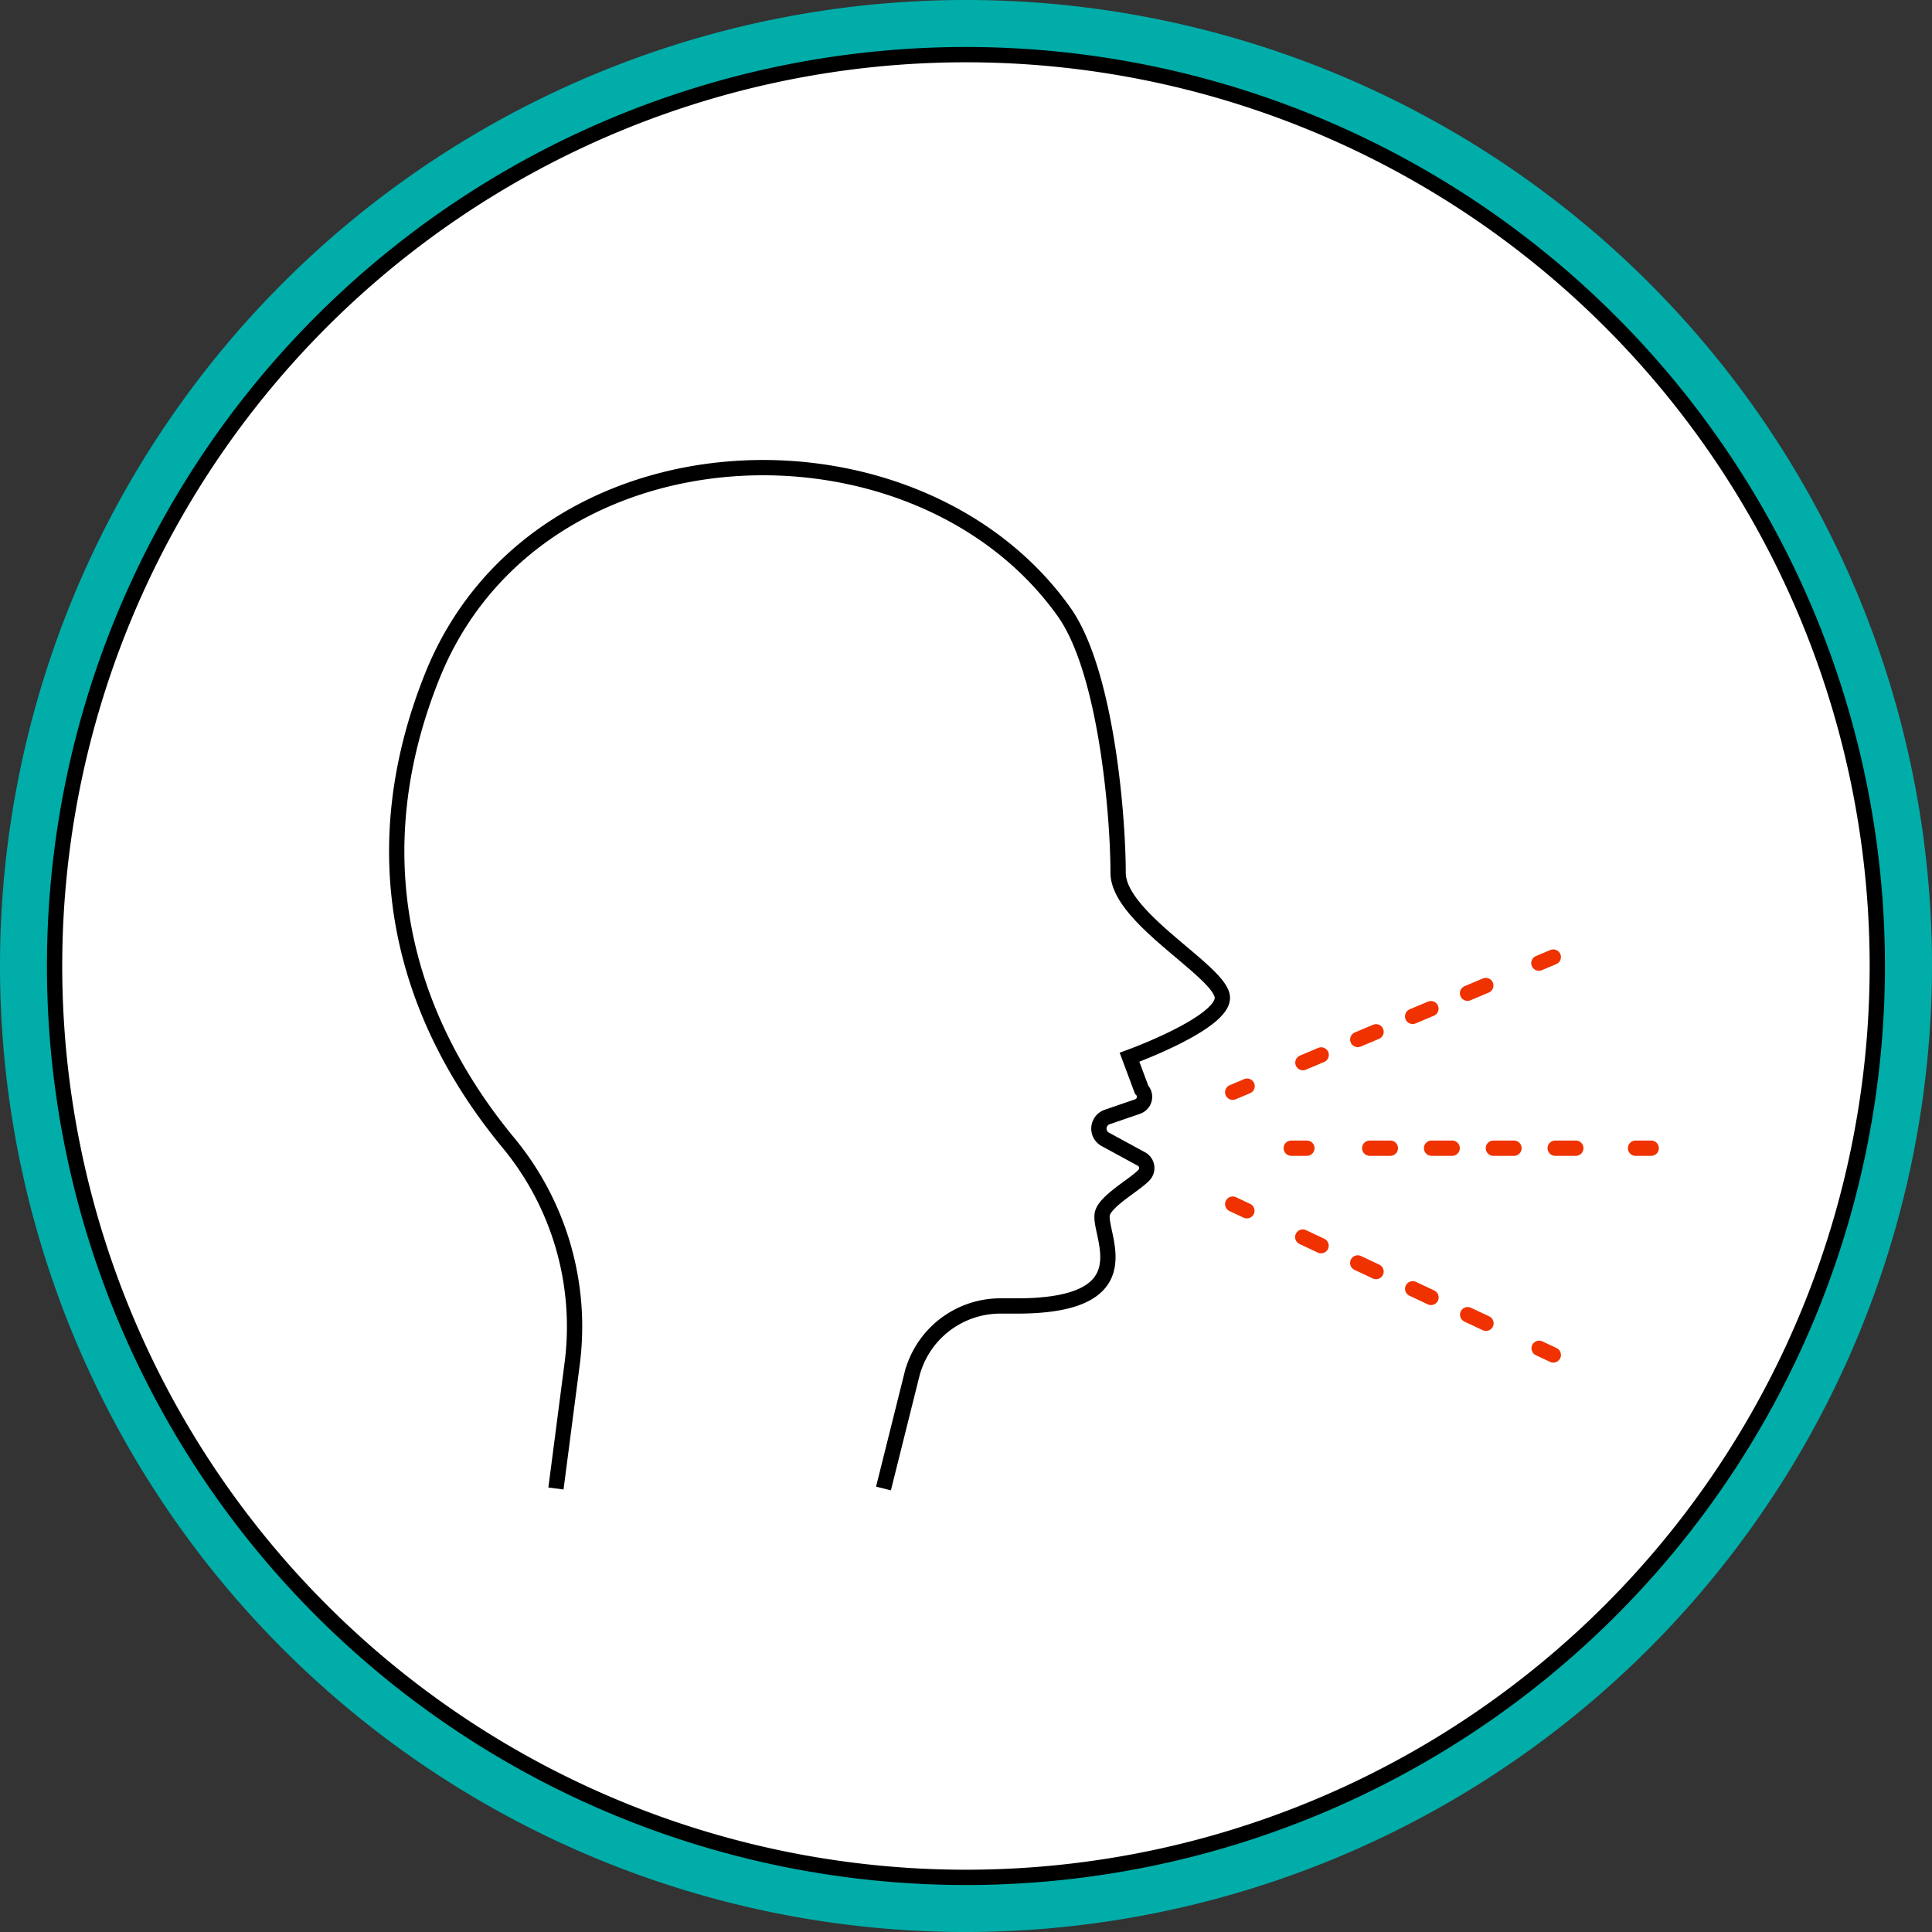 <svg xmlns="http://www.w3.org/2000/svg" width="126.347" height="126.349" viewBox="0 0 126.347 126.349">
  <rect x="0" y="0" width="126.347" height="126.349" fill="#333333" stroke="none"/>
  <g id="Group_3915" data-name="Group 3915" transform="translate(0)">
    <path id="Path_7604" data-name="Path 7604" d="M188.76,126.348a63.174,63.174,0,1,1,63.174-63.174,63.244,63.244,0,0,1-63.174,63.174" transform="translate(-125.586)" fill="#00ada9"/>
    <path id="Path_7605" data-name="Path 7605" d="M247.246,62.064a59.6,59.6,0,1,1-59.6-59.6,59.6,59.6,0,0,1,59.6,59.6" transform="translate(-124.476 1.11)" fill="#fff"/>
    <path id="Path_7606" data-name="Path 7606" d="M247.246,62.064a59.6,59.6,0,1,1-59.6-59.6A59.6,59.6,0,0,1,247.246,62.064Z" transform="translate(-124.476 1.11)" fill="none" stroke="#000" strokeWidth="1.433"/>
    <line id="Line_35" data-name="Line 35" x1="1.024" transform="translate(106.96 75.088)" fill="none" stroke="#ef3200" stroke-linecap="round" stroke-linejoin="round" strokeWidth="1.433"/>
    <line id="Line_36" data-name="Line 36" x1="15.632" transform="translate(87.421 75.088)" fill="none" stroke="#ef3200" stroke-linecap="round" stroke-linejoin="round" strokeWidth="1.433" stroke-dasharray="1.348 2.695"/>
    <line id="Line_37" data-name="Line 37" x1="1.024" transform="translate(84.443 75.088)" fill="none" stroke="#ef3200" stroke-linecap="round" stroke-linejoin="round" strokeWidth="1.433"/>
    <line id="Line_38" data-name="Line 38" x1="0.942" y2="0.397" transform="translate(100.638 62.589)" fill="none" stroke="#ef3200" stroke-linecap="round" stroke-linejoin="round" strokeWidth="1.433"/>
    <line id="Line_39" data-name="Line 39" x1="13.876" y2="5.851" transform="translate(83.292 64.45)" fill="none" stroke="#ef3200" stroke-linecap="round" stroke-linejoin="round" strokeWidth="1.433" stroke-dasharray="1.298 2.597"/>
    <line id="Line_40" data-name="Line 40" x1="0.942" y2="0.397" transform="translate(80.615 71.032)" fill="none" stroke="#ef3200" stroke-linecap="round" stroke-linejoin="round" strokeWidth="1.433"/>
    <line id="Line_41" data-name="Line 41" x1="0.927" y1="0.435" transform="translate(100.654 88.175)" fill="none" stroke="#ef3200" stroke-linecap="round" stroke-linejoin="round" strokeWidth="1.433"/>
    <line id="Line_42" data-name="Line 42" x1="13.901" y1="6.541" transform="translate(83.278 79.998)" fill="none" stroke="#ef3200" stroke-linecap="round" stroke-linejoin="round" strokeWidth="1.433" stroke-dasharray="1.324 2.649"/>
    <line id="Line_43" data-name="Line 43" x1="0.927" y1="0.435" transform="translate(80.615 78.746)" fill="none" stroke="#ef3200" stroke-linecap="round" stroke-linejoin="round" strokeWidth="1.433"/>
    <path id="Path_7607" data-name="Path 7607" d="M175.312,87.852l1.85-7.409a5.973,5.973,0,0,1,5.8-4.527h1.087c8.571,0,5.237-4.746,5.581-6.057.218-.828,2.107-1.857,2.716-2.5a.672.672,0,0,0-.165-1.053l-2.371-1.29a.8.8,0,0,1,.122-1.453l2-.689a.672.672,0,0,0,.26-1.106l-.79-2.118s6.072-2.2,6.072-3.884-6.818-5.191-6.818-8.184c0-3.681-.763-13.154-3.535-17.053-9.664-13.585-34.495-12.767-41.31,4.176-4.615,11.478-2.085,22.021,5.005,30.581a18.859,18.859,0,0,1,4.13,14.463l-1.053,8.105" transform="translate(-117.535 9.49)" fill="none" stroke="#000" strokeWidth="1.433"/>
  </g>
</svg>

